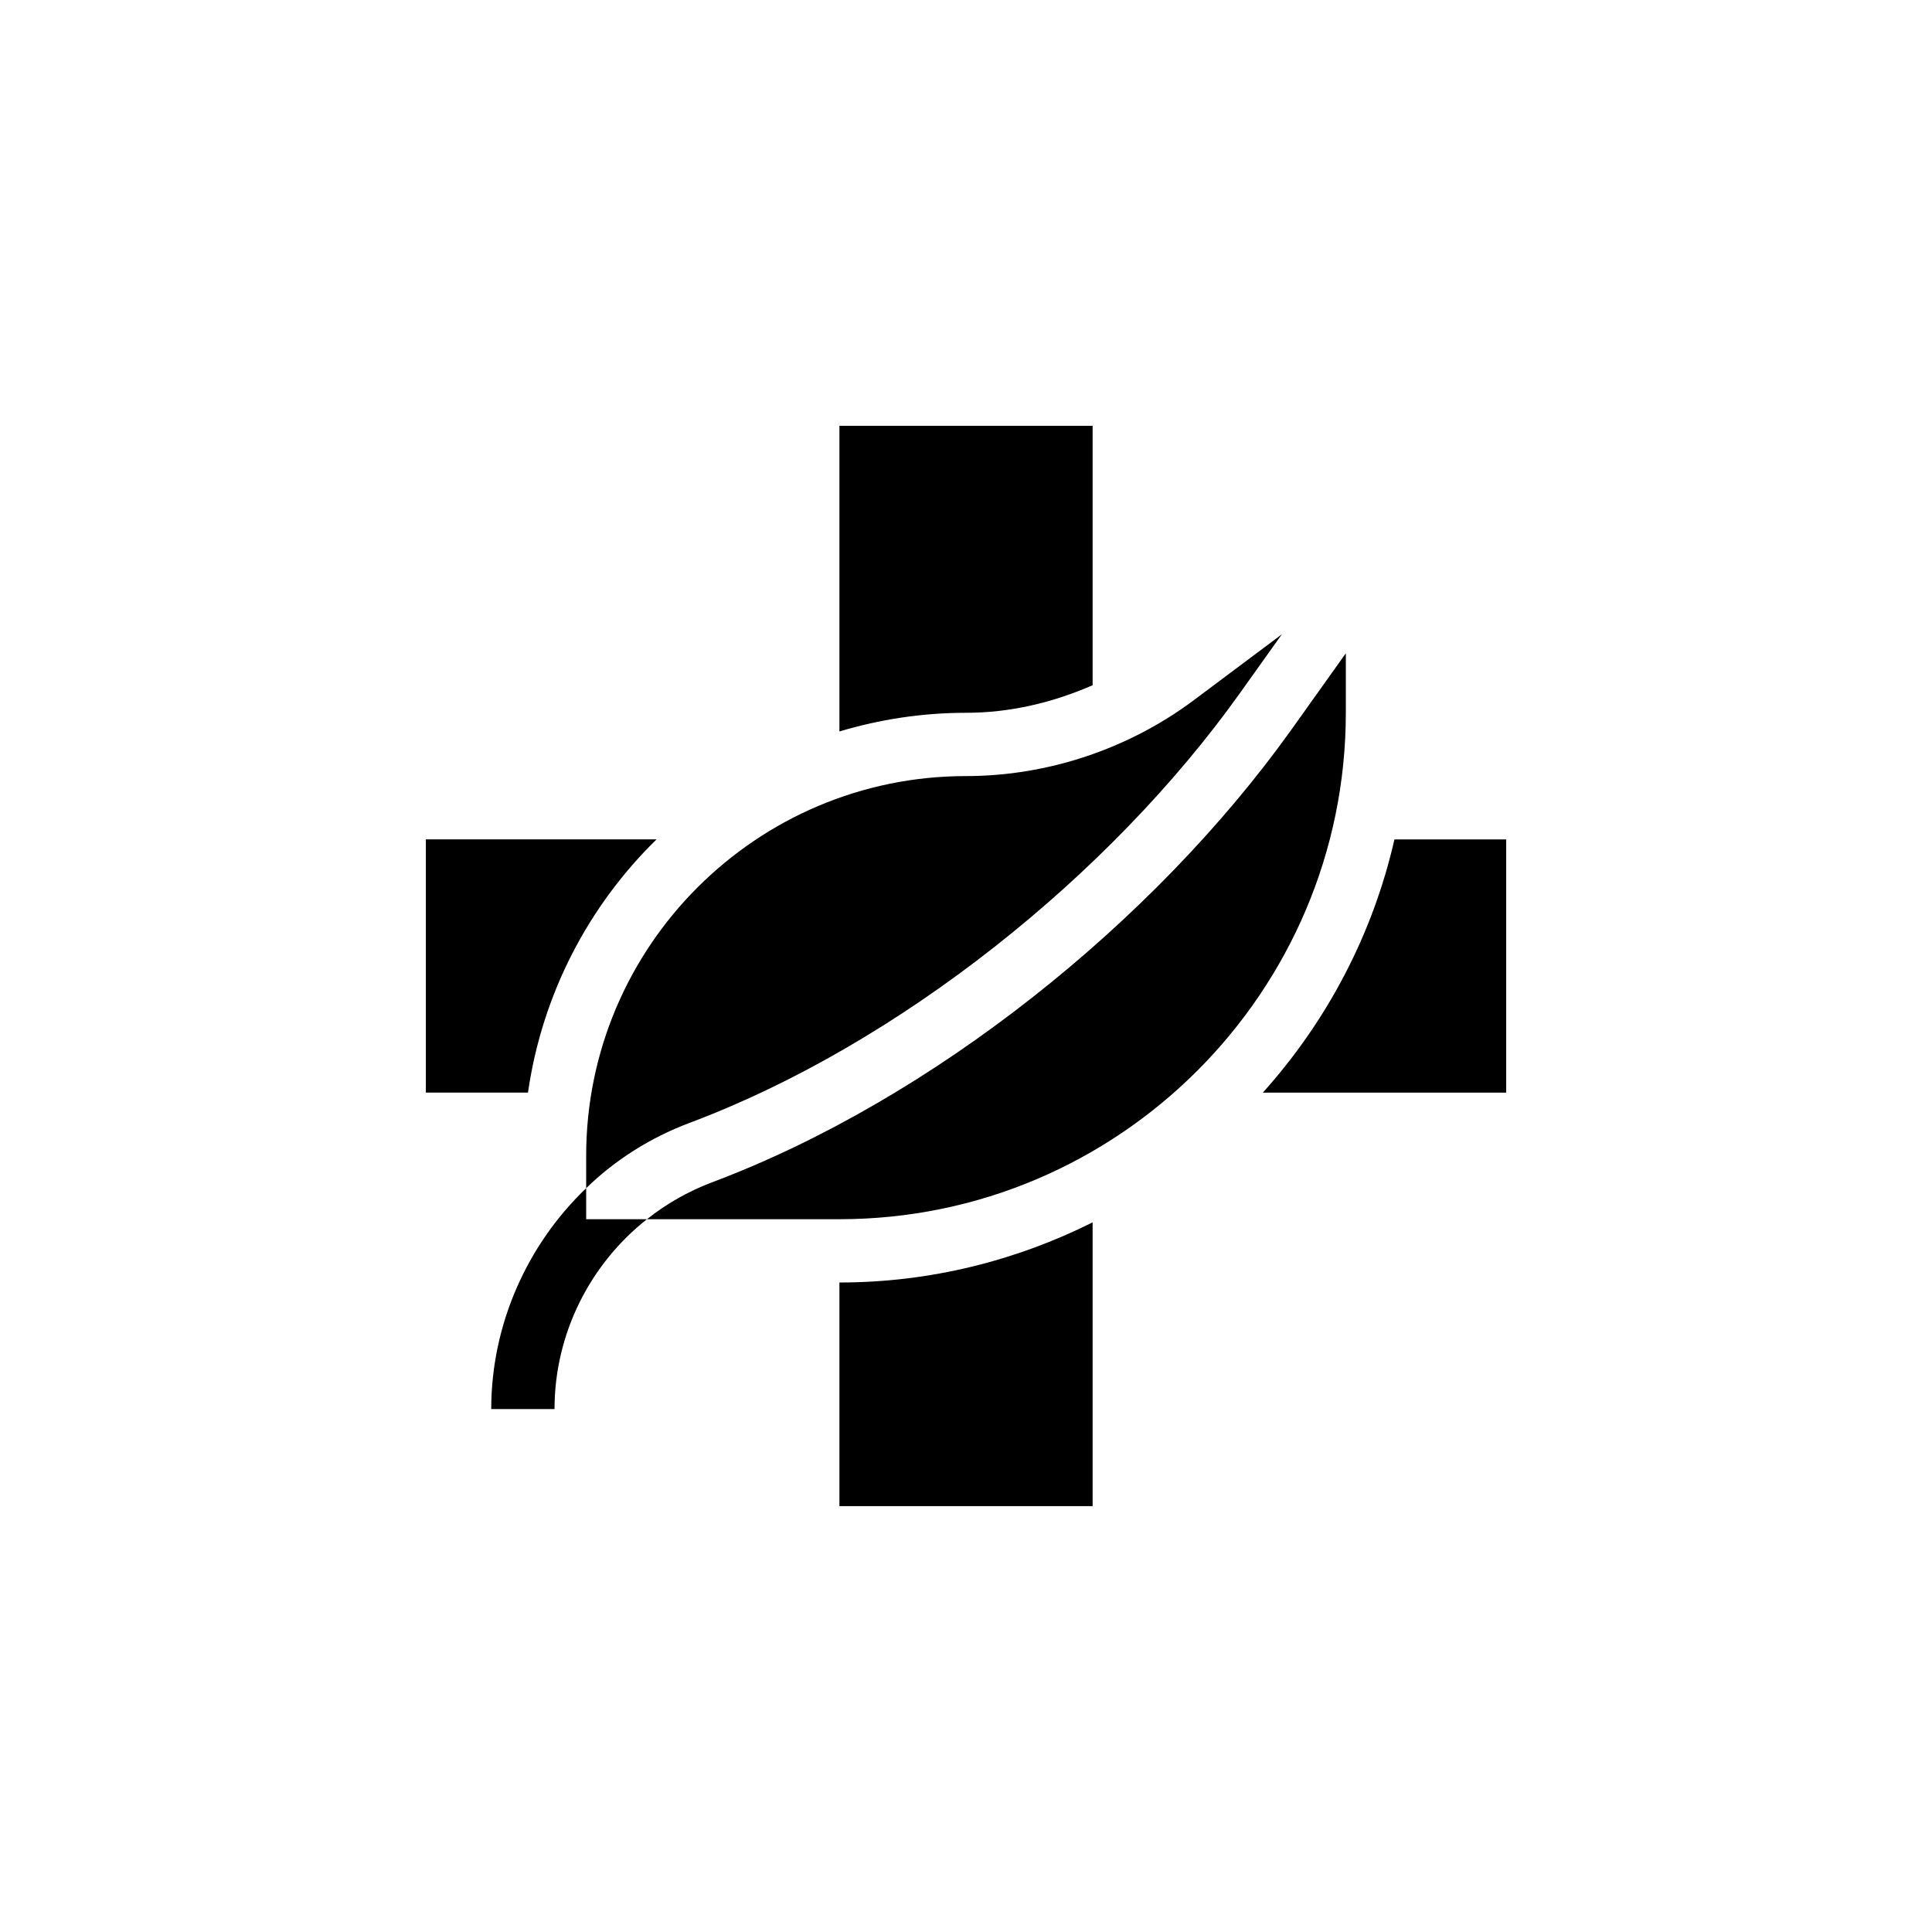 <?xml version="1.0" encoding="UTF-8"?><svg id="uuid-7641cdc7-690c-4eb3-bf9f-518493c50df2" xmlns="http://www.w3.org/2000/svg" width="500" height="500" viewBox="0 0 500 500"><path d="m151.7,307.5c7.54-7.37,16.71-13.11,26.7-16.88,54.23-20.31,108.78-64.05,142.37-111.07l10.98-15.4-22.77,17.04c-16.87,12.62-37.84,19.66-58.98,19.66-54.23,0-98.3,44.07-98.3,98.3v8.36Z"/><path d="m348.3,184.47v-15.4l-14.25,19.99c-35.55,49.64-92.73,95.51-149.9,116.97-6.06,2.3-11.79,5.57-16.71,9.5h49.8c72.25,0,131.06-58.81,131.06-131.06Z"/><path d="m143.51,364.68c0-19.49,9.17-37.52,23.92-49.15h-15.73v-8.03c-15.23,14.58-24.57,35.22-24.57,57.17h16.38Z"/><path d="m282.77,177.33v-67.13h-65.53v79.1c10.39-3.11,21.38-4.83,32.77-4.83s22.44-2.63,32.77-7.14Z"/><path d="m169.9,217.23h-59.69v65.53h26.43c3.67-25.5,15.67-48.32,33.27-65.53Z"/><path d="m326.82,282.77h62.98v-65.53h-28.92c-5.66,24.82-17.61,47.21-34.06,65.53Z"/><path d="m282.77,316.35c-19.77,9.87-41.97,15.56-65.53,15.56v57.88h65.53v-73.44Z"/></svg>